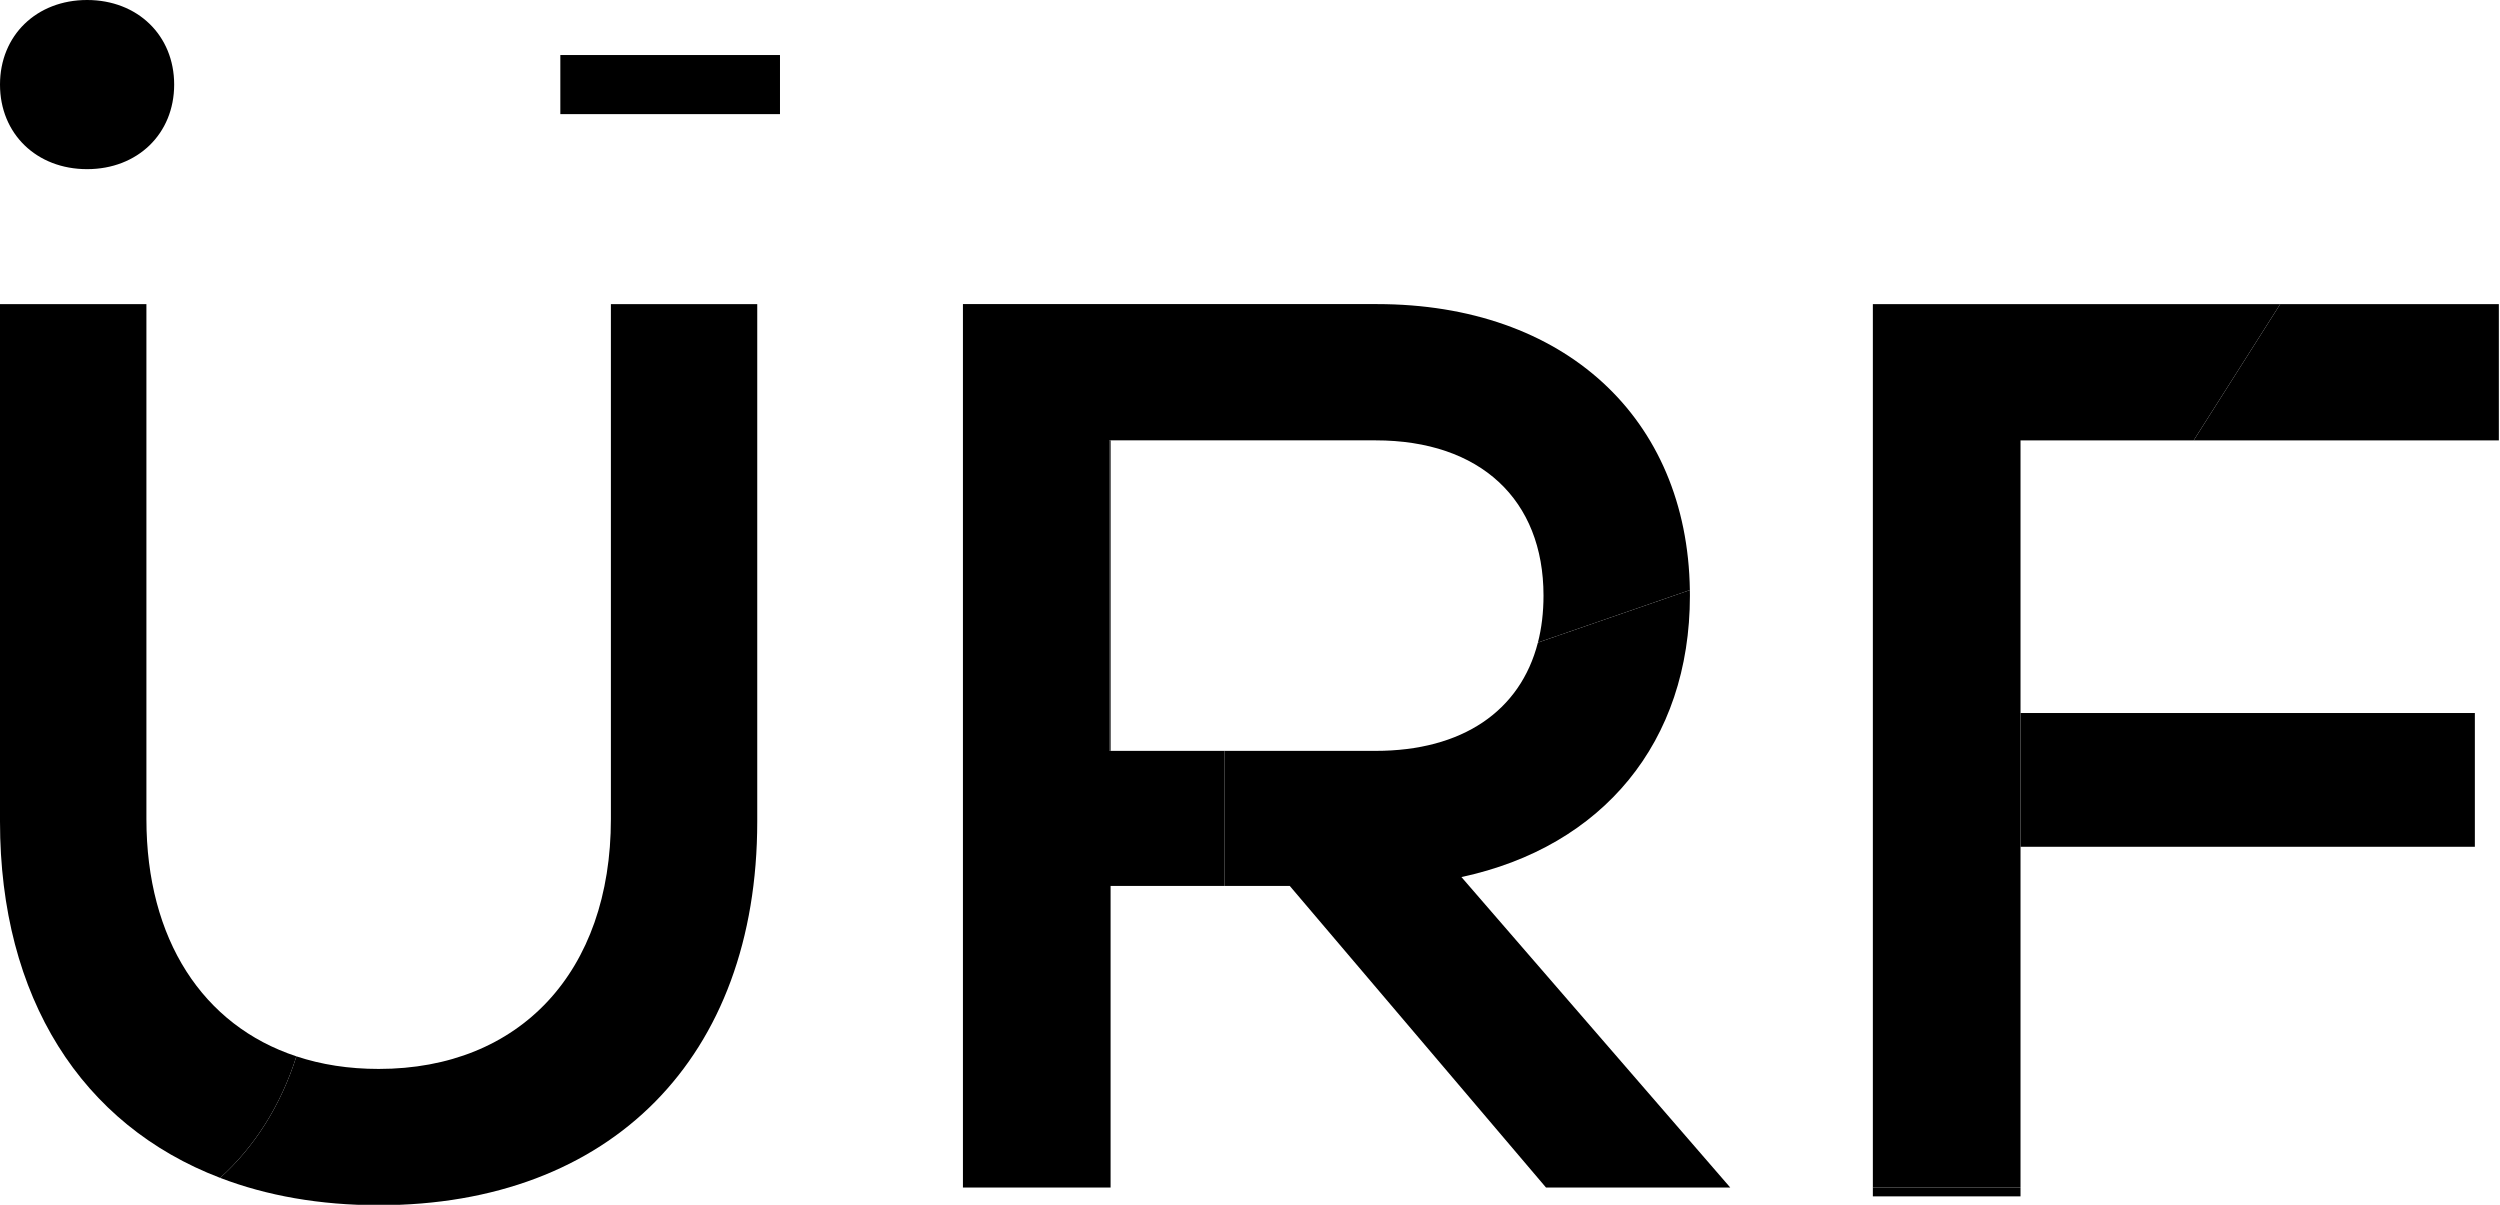 <?xml version="1.0" encoding="utf-8"?>
<!-- Generator: Adobe Illustrator 15.0.0, SVG Export Plug-In  -->
<!DOCTYPE svg PUBLIC "-//W3C//DTD SVG 1.1//EN" "http://www.w3.org/Graphics/SVG/1.1/DTD/svg11.dtd">
<svg version="1.1"
	 xmlns="http://www.w3.org/2000/svg" xmlns:xlink="http://www.w3.org/1999/xlink" xmlns:a="http://ns.adobe.com/AdobeSVGViewerExtensions/3.0/"
	 x="0px" y="0px" width="830px" height="400px" viewBox="0 0 830 400" enable-background="new 0 0 830 400" xml:space="preserve">
<defs>
</defs>
<path d="M57.824,28.08c0,16.348-12.147,28.079-28.912,28.079C12.147,56.159,0,44.428,0,28.08C0,11.751,12.147,0,28.912,0
	C45.677,0,57.824,11.751,57.824,28.08z"/>
<path d="M98.406,350.703c-5.112,16.23-13.989,30.181-25.325,40.346C27.147,373.492,0,331.305,0,272.748V100.963h48.608v170.952
	C48.608,311.943,67.394,340.479,98.406,350.703z"/>
<path d="M251.406,100.963v171.785c0,78.352-48.589,127.377-125.693,127.377c-19.479,0-37.136-3.131-52.632-9.076
	c11.335-10.165,20.213-24.115,25.325-40.346c8.264,2.756,17.418,4.182,27.307,4.182c46.925,0,77.104-32.261,77.104-82.97V100.963
	H251.406z"/>
<path d="M485.194,291.18c46.94-10.05,75.86-44.83,75.86-93.439c0-0.61,0-1.22-0.02-1.83l-50.45,17.42
	c-5.84,22.79-25.15,35.96-53.891,35.96h-50.209v44.84h21.72l85.07,100.13h61.17L485.194,291.18z"/>
<rect x="670.812" y="236.723" width="150.84" height="44.408"/>
<polygon points="829.618,100.963 829.618,146.202 728.299,146.202 757.032,100.963 "/>
<rect x="186.033" y="18.27" width="72.922" height="19.619"/>
<path d="M510.585,213.33c1.23-4.78,1.86-9.99,1.86-15.59c0-31.84-20.97-51.54-55.751-51.54h-88.389v103.09h38.18v44.84h-37.77
	v100.13h-49.02v-293.3h137.441c62.18,0,103.049,37.73,103.899,94.95L510.585,213.33z"/>
<rect x="368.305" y="146.2" width="0.41" height="103.09"/>
<polygon points="757.032,100.963 728.299,146.202 670.812,146.202 670.812,394.26 621.788,394.26 621.788,100.963 "/>
<rect x="621.788" y="394.26" width="49.023" height="2.934"/>
</svg>
